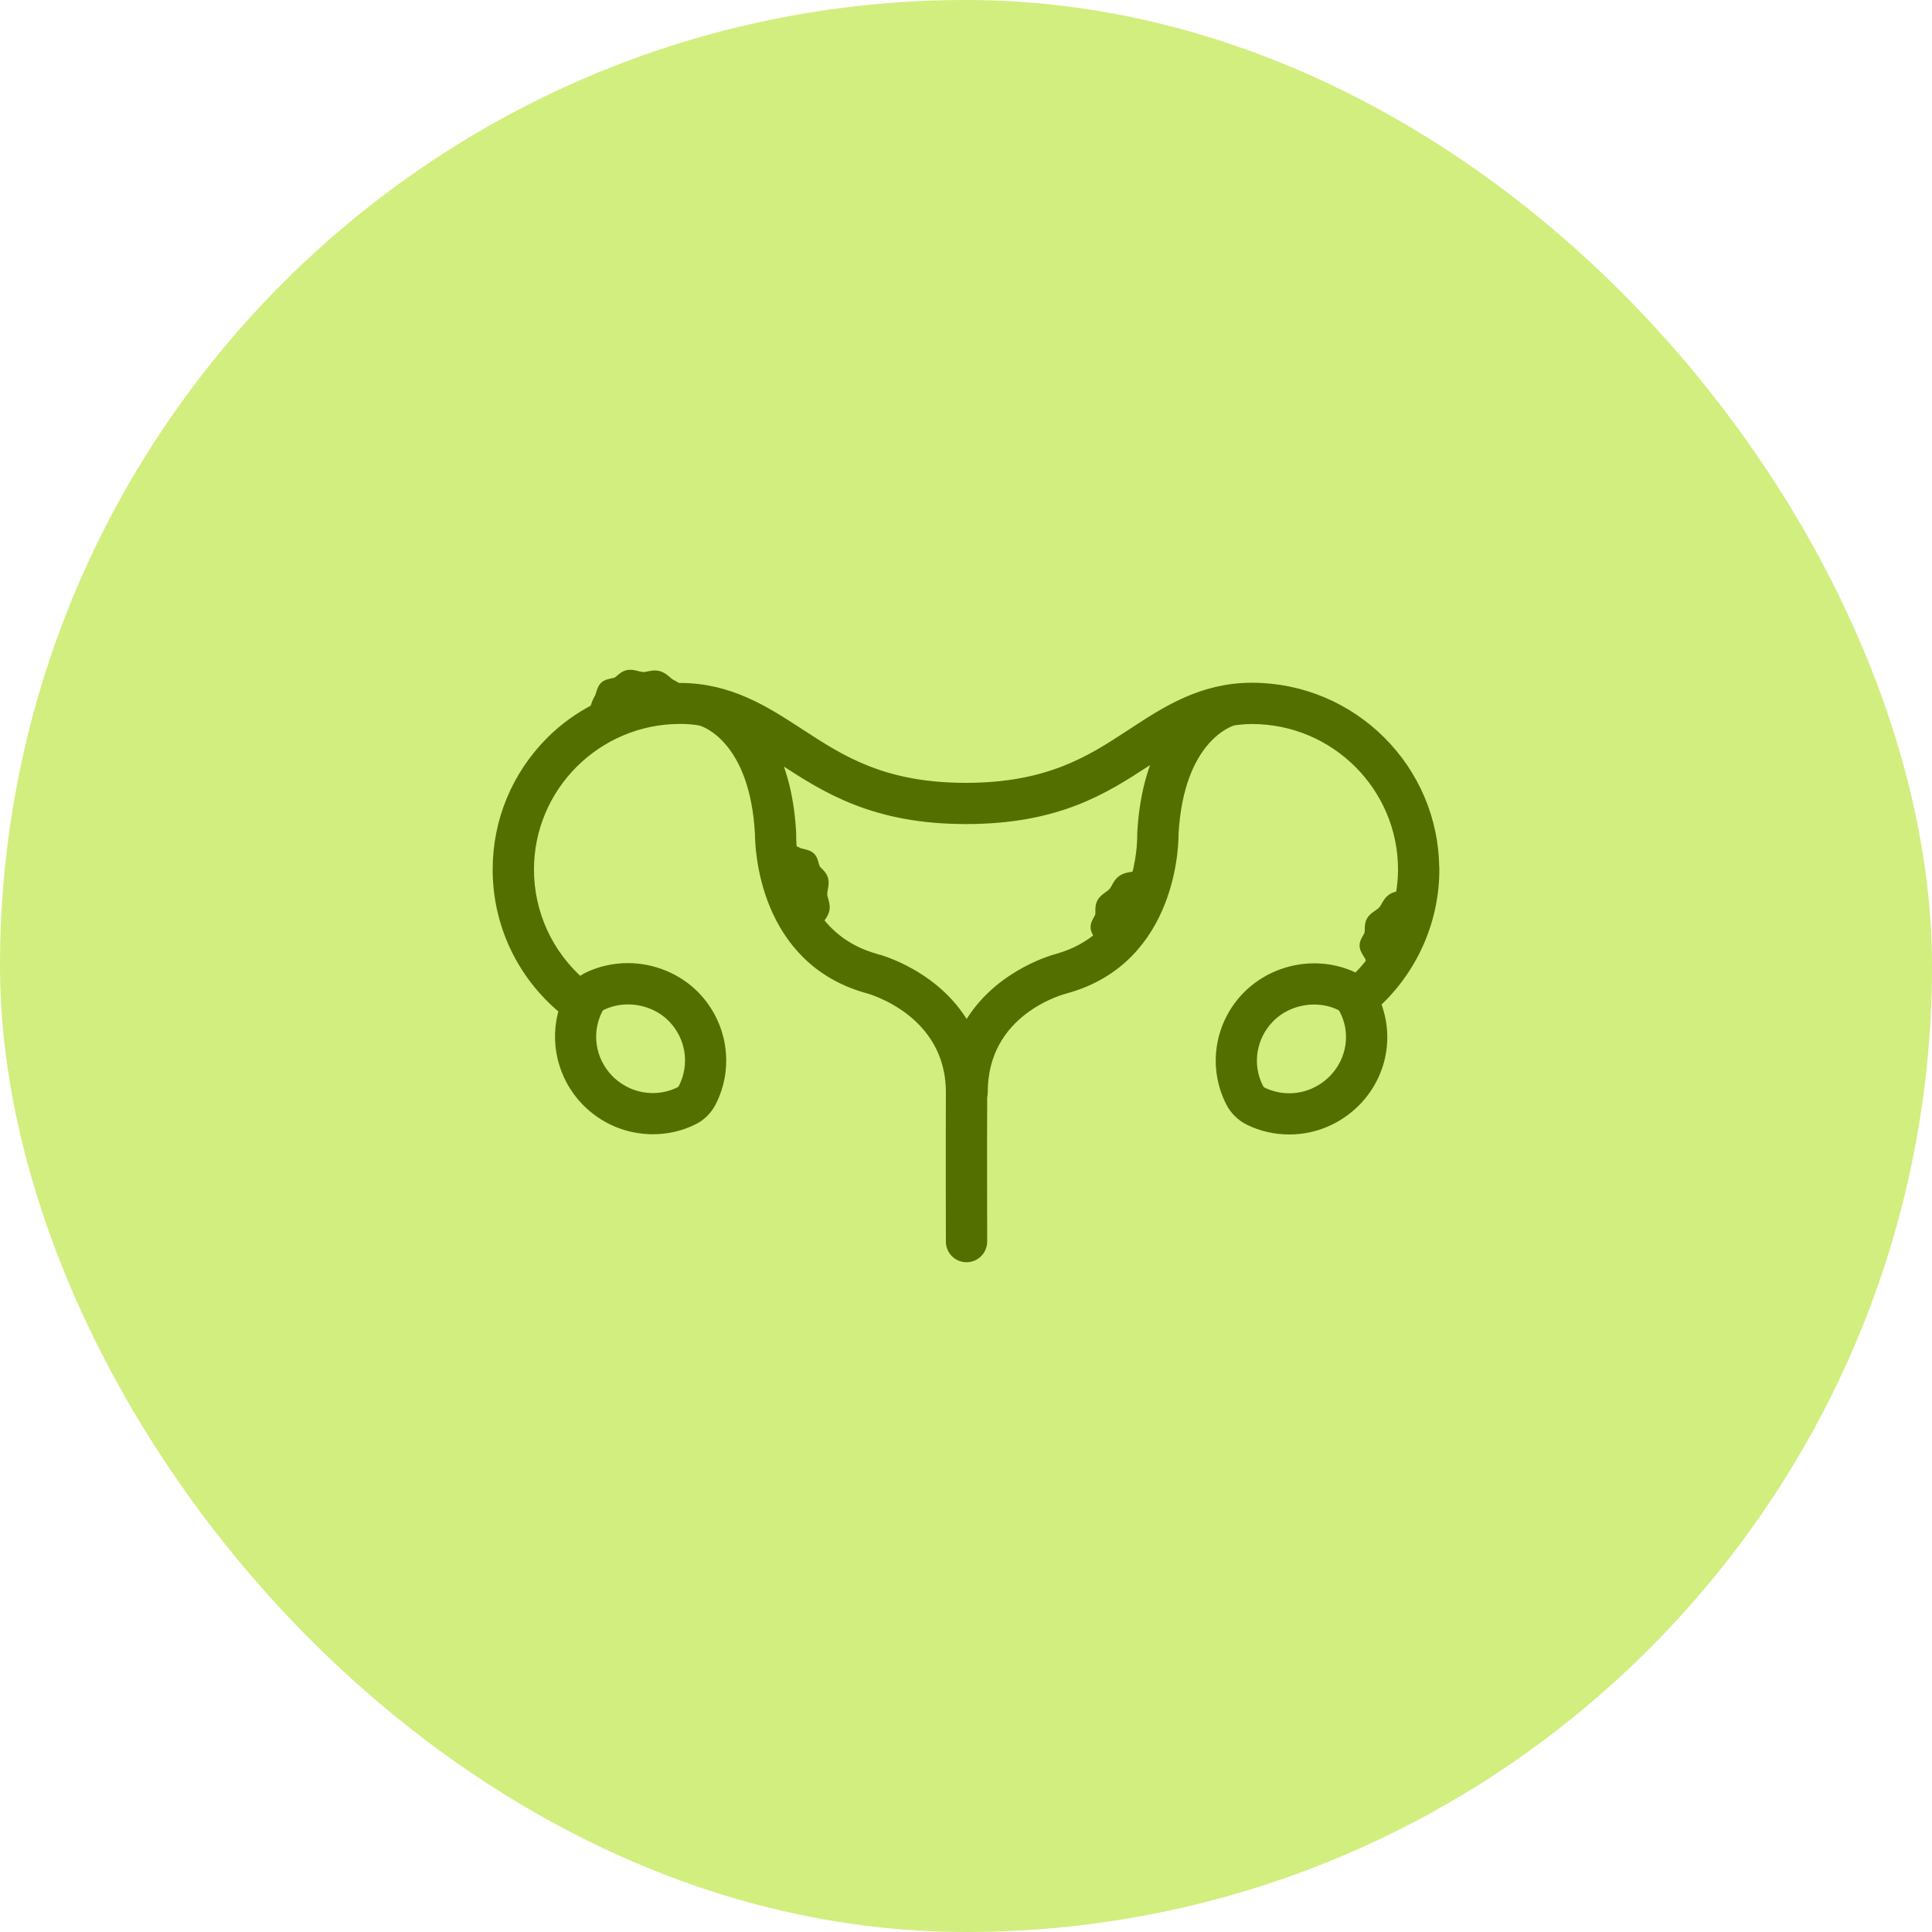 <svg width="60" height="60" viewBox="0 0 60 60" fill="none" xmlns="http://www.w3.org/2000/svg">
<rect width="60" height="60" rx="30" fill="#D2EE7F"/>
<mask id="path-2-outside-1_847_15030" maskUnits="userSpaceOnUse" x="14.5" y="20" width="31" height="20" fill="black">
<rect fill="white" x="14.5" y="20" width="31" height="20"/>
<path d="M44.496 27.004C44.496 23.916 41.974 21.403 38.877 21.403C37.348 21.403 36.235 22.128 35.256 22.768L35.069 22.89C33.903 23.651 32.575 24.512 29.998 24.512C27.422 24.512 26.108 23.662 24.845 22.84L24.734 22.768C23.754 22.132 22.645 21.41 21.12 21.41C21.091 21.41 21.062 21.413 21.034 21.413C20.958 21.367 20.883 21.32 20.804 21.281C20.686 21.213 20.578 21.067 20.424 21.031C20.266 20.995 20.115 21.077 19.964 21.07C19.814 21.063 19.648 20.977 19.509 21.006C19.369 21.034 19.286 21.167 19.178 21.22C19.071 21.274 18.891 21.267 18.809 21.345C18.726 21.424 18.708 21.596 18.658 21.692C18.597 21.782 18.543 21.942 18.511 22.053C18.016 22.311 17.556 22.636 17.151 23.04C16.085 24.101 15.5 25.51 15.5 27.004C15.5 28.673 16.239 30.242 17.528 31.308C17.542 31.318 17.556 31.326 17.571 31.336C17.251 32.323 17.51 33.42 18.245 34.171C18.787 34.721 19.509 35.025 20.276 35.025C20.704 35.025 21.127 34.929 21.5 34.743C21.733 34.632 21.924 34.443 22.042 34.217C22.598 33.138 22.397 31.829 21.54 30.954C21.009 30.418 20.266 30.11 19.494 30.11C19.074 30.11 18.658 30.203 18.285 30.382C18.188 30.428 18.095 30.493 18.012 30.568C16.975 29.667 16.383 28.373 16.383 27.004C16.383 24.402 18.507 22.282 21.123 22.282C21.357 22.282 21.576 22.3 21.777 22.339C21.952 22.389 23.485 22.933 23.646 25.896C23.646 26.289 23.74 29.774 26.977 30.657C27.002 30.664 29.582 31.358 29.575 33.935C29.568 35.879 29.575 38.203 29.575 38.525V38.56C29.575 38.803 29.772 39 30.016 39C30.26 39 30.458 38.803 30.458 38.553V38.517C30.458 38.206 30.45 35.969 30.458 34.056C30.468 34.014 30.476 33.974 30.476 33.935C30.465 31.34 32.97 30.686 33.081 30.657C36.418 29.745 36.404 26.049 36.4 25.903C36.569 22.836 38.213 22.353 38.288 22.332C38.485 22.303 38.683 22.285 38.88 22.285C41.493 22.285 43.617 24.402 43.617 27.008C43.617 27.297 43.585 27.583 43.535 27.862C43.434 27.876 43.33 27.89 43.248 27.951C43.118 28.044 43.079 28.216 42.975 28.323C42.871 28.434 42.695 28.498 42.627 28.623C42.559 28.745 42.602 28.895 42.569 29.013C42.541 29.131 42.415 29.256 42.422 29.37C42.429 29.485 42.544 29.61 42.587 29.713C42.602 29.767 42.62 29.817 42.645 29.871C42.49 30.074 42.322 30.267 42.132 30.446C42.099 30.425 42.063 30.407 42.027 30.389C41.654 30.21 41.238 30.117 40.818 30.117C40.05 30.117 39.304 30.425 38.773 30.961C37.911 31.833 37.71 33.145 38.27 34.224C38.389 34.45 38.582 34.636 38.812 34.75C39.189 34.936 39.612 35.032 40.039 35.032C40.804 35.032 41.525 34.728 42.071 34.178C42.871 33.363 43.1 32.183 42.67 31.143C43.833 30.081 44.5 28.577 44.5 27.008L44.496 27.004ZM18.529 31.315C18.558 31.258 18.611 31.207 18.672 31.179C18.927 31.057 19.214 30.993 19.498 30.993C20.036 30.993 20.553 31.204 20.912 31.569C21.504 32.169 21.644 33.073 21.26 33.817C21.231 33.874 21.181 33.924 21.116 33.953C20.861 34.078 20.571 34.146 20.276 34.146C19.745 34.146 19.25 33.935 18.873 33.556C18.285 32.956 18.145 32.055 18.529 31.315ZM35.331 27.233C35.331 27.233 35.313 27.24 35.306 27.243C35.177 27.286 34.994 27.276 34.868 27.372C34.739 27.469 34.703 27.637 34.602 27.747C34.498 27.858 34.326 27.93 34.258 28.055C34.19 28.18 34.236 28.326 34.208 28.444C34.179 28.562 34.057 28.691 34.068 28.805C34.075 28.902 34.157 29.006 34.211 29.095C33.86 29.402 33.415 29.66 32.848 29.817C32.636 29.874 30.86 30.4 30.02 32.051C29.137 30.314 27.206 29.821 27.199 29.821C26.338 29.585 25.753 29.12 25.358 28.591C25.426 28.48 25.538 28.369 25.563 28.23C25.588 28.073 25.494 27.926 25.491 27.776C25.487 27.626 25.563 27.454 25.523 27.318C25.484 27.183 25.347 27.108 25.286 27.004C25.225 26.9 25.222 26.721 25.136 26.646C25.049 26.571 24.877 26.564 24.777 26.521C24.709 26.482 24.63 26.453 24.554 26.432C24.522 26.142 24.526 25.942 24.526 25.914V25.878C24.472 24.87 24.267 24.001 23.908 23.286C24.023 23.358 24.138 23.433 24.249 23.508L24.36 23.579C25.67 24.427 27.152 25.392 29.995 25.392C32.837 25.392 34.276 24.459 35.55 23.63L35.83 23.447C35.937 23.379 36.049 23.308 36.16 23.236C35.79 23.962 35.575 24.848 35.518 25.874V25.91C35.518 25.964 35.528 26.539 35.335 27.24L35.331 27.233ZM41.439 33.563C41.062 33.942 40.563 34.153 40.036 34.153C39.745 34.153 39.454 34.085 39.192 33.96C39.131 33.931 39.081 33.881 39.049 33.821C38.665 33.081 38.805 32.176 39.397 31.576C39.759 31.207 40.276 30.997 40.814 30.997C41.105 30.997 41.392 31.061 41.64 31.183C41.701 31.211 41.751 31.261 41.783 31.326C42.171 32.058 42.035 32.959 41.439 33.563Z"/>
</mask>
<path d="M44.496 27.004C44.496 23.916 41.974 21.403 38.877 21.403C37.348 21.403 36.235 22.128 35.256 22.768L35.069 22.89C33.903 23.651 32.575 24.512 29.998 24.512C27.422 24.512 26.108 23.662 24.845 22.84L24.734 22.768C23.754 22.132 22.645 21.41 21.12 21.41C21.091 21.41 21.062 21.413 21.034 21.413C20.958 21.367 20.883 21.32 20.804 21.281C20.686 21.213 20.578 21.067 20.424 21.031C20.266 20.995 20.115 21.077 19.964 21.07C19.814 21.063 19.648 20.977 19.509 21.006C19.369 21.034 19.286 21.167 19.178 21.22C19.071 21.274 18.891 21.267 18.809 21.345C18.726 21.424 18.708 21.596 18.658 21.692C18.597 21.782 18.543 21.942 18.511 22.053C18.016 22.311 17.556 22.636 17.151 23.04C16.085 24.101 15.5 25.51 15.5 27.004C15.5 28.673 16.239 30.242 17.528 31.308C17.542 31.318 17.556 31.326 17.571 31.336C17.251 32.323 17.51 33.42 18.245 34.171C18.787 34.721 19.509 35.025 20.276 35.025C20.704 35.025 21.127 34.929 21.5 34.743C21.733 34.632 21.924 34.443 22.042 34.217C22.598 33.138 22.397 31.829 21.54 30.954C21.009 30.418 20.266 30.11 19.494 30.11C19.074 30.11 18.658 30.203 18.285 30.382C18.188 30.428 18.095 30.493 18.012 30.568C16.975 29.667 16.383 28.373 16.383 27.004C16.383 24.402 18.507 22.282 21.123 22.282C21.357 22.282 21.576 22.3 21.777 22.339C21.952 22.389 23.485 22.933 23.646 25.896C23.646 26.289 23.74 29.774 26.977 30.657C27.002 30.664 29.582 31.358 29.575 33.935C29.568 35.879 29.575 38.203 29.575 38.525V38.56C29.575 38.803 29.772 39 30.016 39C30.26 39 30.458 38.803 30.458 38.553V38.517C30.458 38.206 30.45 35.969 30.458 34.056C30.468 34.014 30.476 33.974 30.476 33.935C30.465 31.34 32.97 30.686 33.081 30.657C36.418 29.745 36.404 26.049 36.4 25.903C36.569 22.836 38.213 22.353 38.288 22.332C38.485 22.303 38.683 22.285 38.88 22.285C41.493 22.285 43.617 24.402 43.617 27.008C43.617 27.297 43.585 27.583 43.535 27.862C43.434 27.876 43.33 27.89 43.248 27.951C43.118 28.044 43.079 28.216 42.975 28.323C42.871 28.434 42.695 28.498 42.627 28.623C42.559 28.745 42.602 28.895 42.569 29.013C42.541 29.131 42.415 29.256 42.422 29.37C42.429 29.485 42.544 29.61 42.587 29.713C42.602 29.767 42.62 29.817 42.645 29.871C42.49 30.074 42.322 30.267 42.132 30.446C42.099 30.425 42.063 30.407 42.027 30.389C41.654 30.21 41.238 30.117 40.818 30.117C40.05 30.117 39.304 30.425 38.773 30.961C37.911 31.833 37.71 33.145 38.27 34.224C38.389 34.45 38.582 34.636 38.812 34.75C39.189 34.936 39.612 35.032 40.039 35.032C40.804 35.032 41.525 34.728 42.071 34.178C42.871 33.363 43.1 32.183 42.67 31.143C43.833 30.081 44.5 28.577 44.5 27.008L44.496 27.004ZM18.529 31.315C18.558 31.258 18.611 31.207 18.672 31.179C18.927 31.057 19.214 30.993 19.498 30.993C20.036 30.993 20.553 31.204 20.912 31.569C21.504 32.169 21.644 33.073 21.26 33.817C21.231 33.874 21.181 33.924 21.116 33.953C20.861 34.078 20.571 34.146 20.276 34.146C19.745 34.146 19.25 33.935 18.873 33.556C18.285 32.956 18.145 32.055 18.529 31.315ZM35.331 27.233C35.331 27.233 35.313 27.24 35.306 27.243C35.177 27.286 34.994 27.276 34.868 27.372C34.739 27.469 34.703 27.637 34.602 27.747C34.498 27.858 34.326 27.93 34.258 28.055C34.19 28.18 34.236 28.326 34.208 28.444C34.179 28.562 34.057 28.691 34.068 28.805C34.075 28.902 34.157 29.006 34.211 29.095C33.86 29.402 33.415 29.66 32.848 29.817C32.636 29.874 30.86 30.4 30.02 32.051C29.137 30.314 27.206 29.821 27.199 29.821C26.338 29.585 25.753 29.12 25.358 28.591C25.426 28.48 25.538 28.369 25.563 28.23C25.588 28.073 25.494 27.926 25.491 27.776C25.487 27.626 25.563 27.454 25.523 27.318C25.484 27.183 25.347 27.108 25.286 27.004C25.225 26.9 25.222 26.721 25.136 26.646C25.049 26.571 24.877 26.564 24.777 26.521C24.709 26.482 24.63 26.453 24.554 26.432C24.522 26.142 24.526 25.942 24.526 25.914V25.878C24.472 24.87 24.267 24.001 23.908 23.286C24.023 23.358 24.138 23.433 24.249 23.508L24.36 23.579C25.67 24.427 27.152 25.392 29.995 25.392C32.837 25.392 34.276 24.459 35.55 23.63L35.83 23.447C35.937 23.379 36.049 23.308 36.16 23.236C35.79 23.962 35.575 24.848 35.518 25.874V25.91C35.518 25.964 35.528 26.539 35.335 27.24L35.331 27.233ZM41.439 33.563C41.062 33.942 40.563 34.153 40.036 34.153C39.745 34.153 39.454 34.085 39.192 33.96C39.131 33.931 39.081 33.881 39.049 33.821C38.665 33.081 38.805 32.176 39.397 31.576C39.759 31.207 40.276 30.997 40.814 30.997C41.105 30.997 41.392 31.061 41.64 31.183C41.701 31.211 41.751 31.261 41.783 31.326C42.171 32.058 42.035 32.959 41.439 33.563Z" fill="#536F00"/>
<path d="M44.496 27.004C44.496 23.916 41.974 21.403 38.877 21.403C37.348 21.403 36.235 22.128 35.256 22.768L35.069 22.89C33.903 23.651 32.575 24.512 29.998 24.512C27.422 24.512 26.108 23.662 24.845 22.84L24.734 22.768C23.754 22.132 22.645 21.41 21.12 21.41C21.091 21.41 21.062 21.413 21.034 21.413C20.958 21.367 20.883 21.32 20.804 21.281C20.686 21.213 20.578 21.067 20.424 21.031C20.266 20.995 20.115 21.077 19.964 21.07C19.814 21.063 19.648 20.977 19.509 21.006C19.369 21.034 19.286 21.167 19.178 21.22C19.071 21.274 18.891 21.267 18.809 21.345C18.726 21.424 18.708 21.596 18.658 21.692C18.597 21.782 18.543 21.942 18.511 22.053C18.016 22.311 17.556 22.636 17.151 23.04C16.085 24.101 15.5 25.51 15.5 27.004C15.5 28.673 16.239 30.242 17.528 31.308C17.542 31.318 17.556 31.326 17.571 31.336C17.251 32.323 17.51 33.42 18.245 34.171C18.787 34.721 19.509 35.025 20.276 35.025C20.704 35.025 21.127 34.929 21.5 34.743C21.733 34.632 21.924 34.443 22.042 34.217C22.598 33.138 22.397 31.829 21.54 30.954C21.009 30.418 20.266 30.11 19.494 30.11C19.074 30.11 18.658 30.203 18.285 30.382C18.188 30.428 18.095 30.493 18.012 30.568C16.975 29.667 16.383 28.373 16.383 27.004C16.383 24.402 18.507 22.282 21.123 22.282C21.357 22.282 21.576 22.3 21.777 22.339C21.952 22.389 23.485 22.933 23.646 25.896C23.646 26.289 23.74 29.774 26.977 30.657C27.002 30.664 29.582 31.358 29.575 33.935C29.568 35.879 29.575 38.203 29.575 38.525V38.56C29.575 38.803 29.772 39 30.016 39C30.26 39 30.458 38.803 30.458 38.553V38.517C30.458 38.206 30.45 35.969 30.458 34.056C30.468 34.014 30.476 33.974 30.476 33.935C30.465 31.34 32.97 30.686 33.081 30.657C36.418 29.745 36.404 26.049 36.4 25.903C36.569 22.836 38.213 22.353 38.288 22.332C38.485 22.303 38.683 22.285 38.88 22.285C41.493 22.285 43.617 24.402 43.617 27.008C43.617 27.297 43.585 27.583 43.535 27.862C43.434 27.876 43.33 27.89 43.248 27.951C43.118 28.044 43.079 28.216 42.975 28.323C42.871 28.434 42.695 28.498 42.627 28.623C42.559 28.745 42.602 28.895 42.569 29.013C42.541 29.131 42.415 29.256 42.422 29.37C42.429 29.485 42.544 29.61 42.587 29.713C42.602 29.767 42.62 29.817 42.645 29.871C42.49 30.074 42.322 30.267 42.132 30.446C42.099 30.425 42.063 30.407 42.027 30.389C41.654 30.21 41.238 30.117 40.818 30.117C40.05 30.117 39.304 30.425 38.773 30.961C37.911 31.833 37.71 33.145 38.27 34.224C38.389 34.45 38.582 34.636 38.812 34.75C39.189 34.936 39.612 35.032 40.039 35.032C40.804 35.032 41.525 34.728 42.071 34.178C42.871 33.363 43.1 32.183 42.67 31.143C43.833 30.081 44.5 28.577 44.5 27.008L44.496 27.004ZM18.529 31.315C18.558 31.258 18.611 31.207 18.672 31.179C18.927 31.057 19.214 30.993 19.498 30.993C20.036 30.993 20.553 31.204 20.912 31.569C21.504 32.169 21.644 33.073 21.26 33.817C21.231 33.874 21.181 33.924 21.116 33.953C20.861 34.078 20.571 34.146 20.276 34.146C19.745 34.146 19.25 33.935 18.873 33.556C18.285 32.956 18.145 32.055 18.529 31.315ZM35.331 27.233C35.331 27.233 35.313 27.24 35.306 27.243C35.177 27.286 34.994 27.276 34.868 27.372C34.739 27.469 34.703 27.637 34.602 27.747C34.498 27.858 34.326 27.93 34.258 28.055C34.19 28.18 34.236 28.326 34.208 28.444C34.179 28.562 34.057 28.691 34.068 28.805C34.075 28.902 34.157 29.006 34.211 29.095C33.86 29.402 33.415 29.66 32.848 29.817C32.636 29.874 30.86 30.4 30.02 32.051C29.137 30.314 27.206 29.821 27.199 29.821C26.338 29.585 25.753 29.12 25.358 28.591C25.426 28.48 25.538 28.369 25.563 28.23C25.588 28.073 25.494 27.926 25.491 27.776C25.487 27.626 25.563 27.454 25.523 27.318C25.484 27.183 25.347 27.108 25.286 27.004C25.225 26.9 25.222 26.721 25.136 26.646C25.049 26.571 24.877 26.564 24.777 26.521C24.709 26.482 24.63 26.453 24.554 26.432C24.522 26.142 24.526 25.942 24.526 25.914V25.878C24.472 24.87 24.267 24.001 23.908 23.286C24.023 23.358 24.138 23.433 24.249 23.508L24.36 23.579C25.67 24.427 27.152 25.392 29.995 25.392C32.837 25.392 34.276 24.459 35.55 23.63L35.83 23.447C35.937 23.379 36.049 23.308 36.16 23.236C35.79 23.962 35.575 24.848 35.518 25.874V25.91C35.518 25.964 35.528 26.539 35.335 27.24L35.331 27.233ZM41.439 33.563C41.062 33.942 40.563 34.153 40.036 34.153C39.745 34.153 39.454 34.085 39.192 33.96C39.131 33.931 39.081 33.881 39.049 33.821C38.665 33.081 38.805 32.176 39.397 31.576C39.759 31.207 40.276 30.997 40.814 30.997C41.105 30.997 41.392 31.061 41.64 31.183C41.701 31.211 41.751 31.261 41.783 31.326C42.171 32.058 42.035 32.959 41.439 33.563Z" stroke="#536F00" stroke-width="0.4" mask="url(#path-2-outside-1_847_15030)"/>
</svg>

